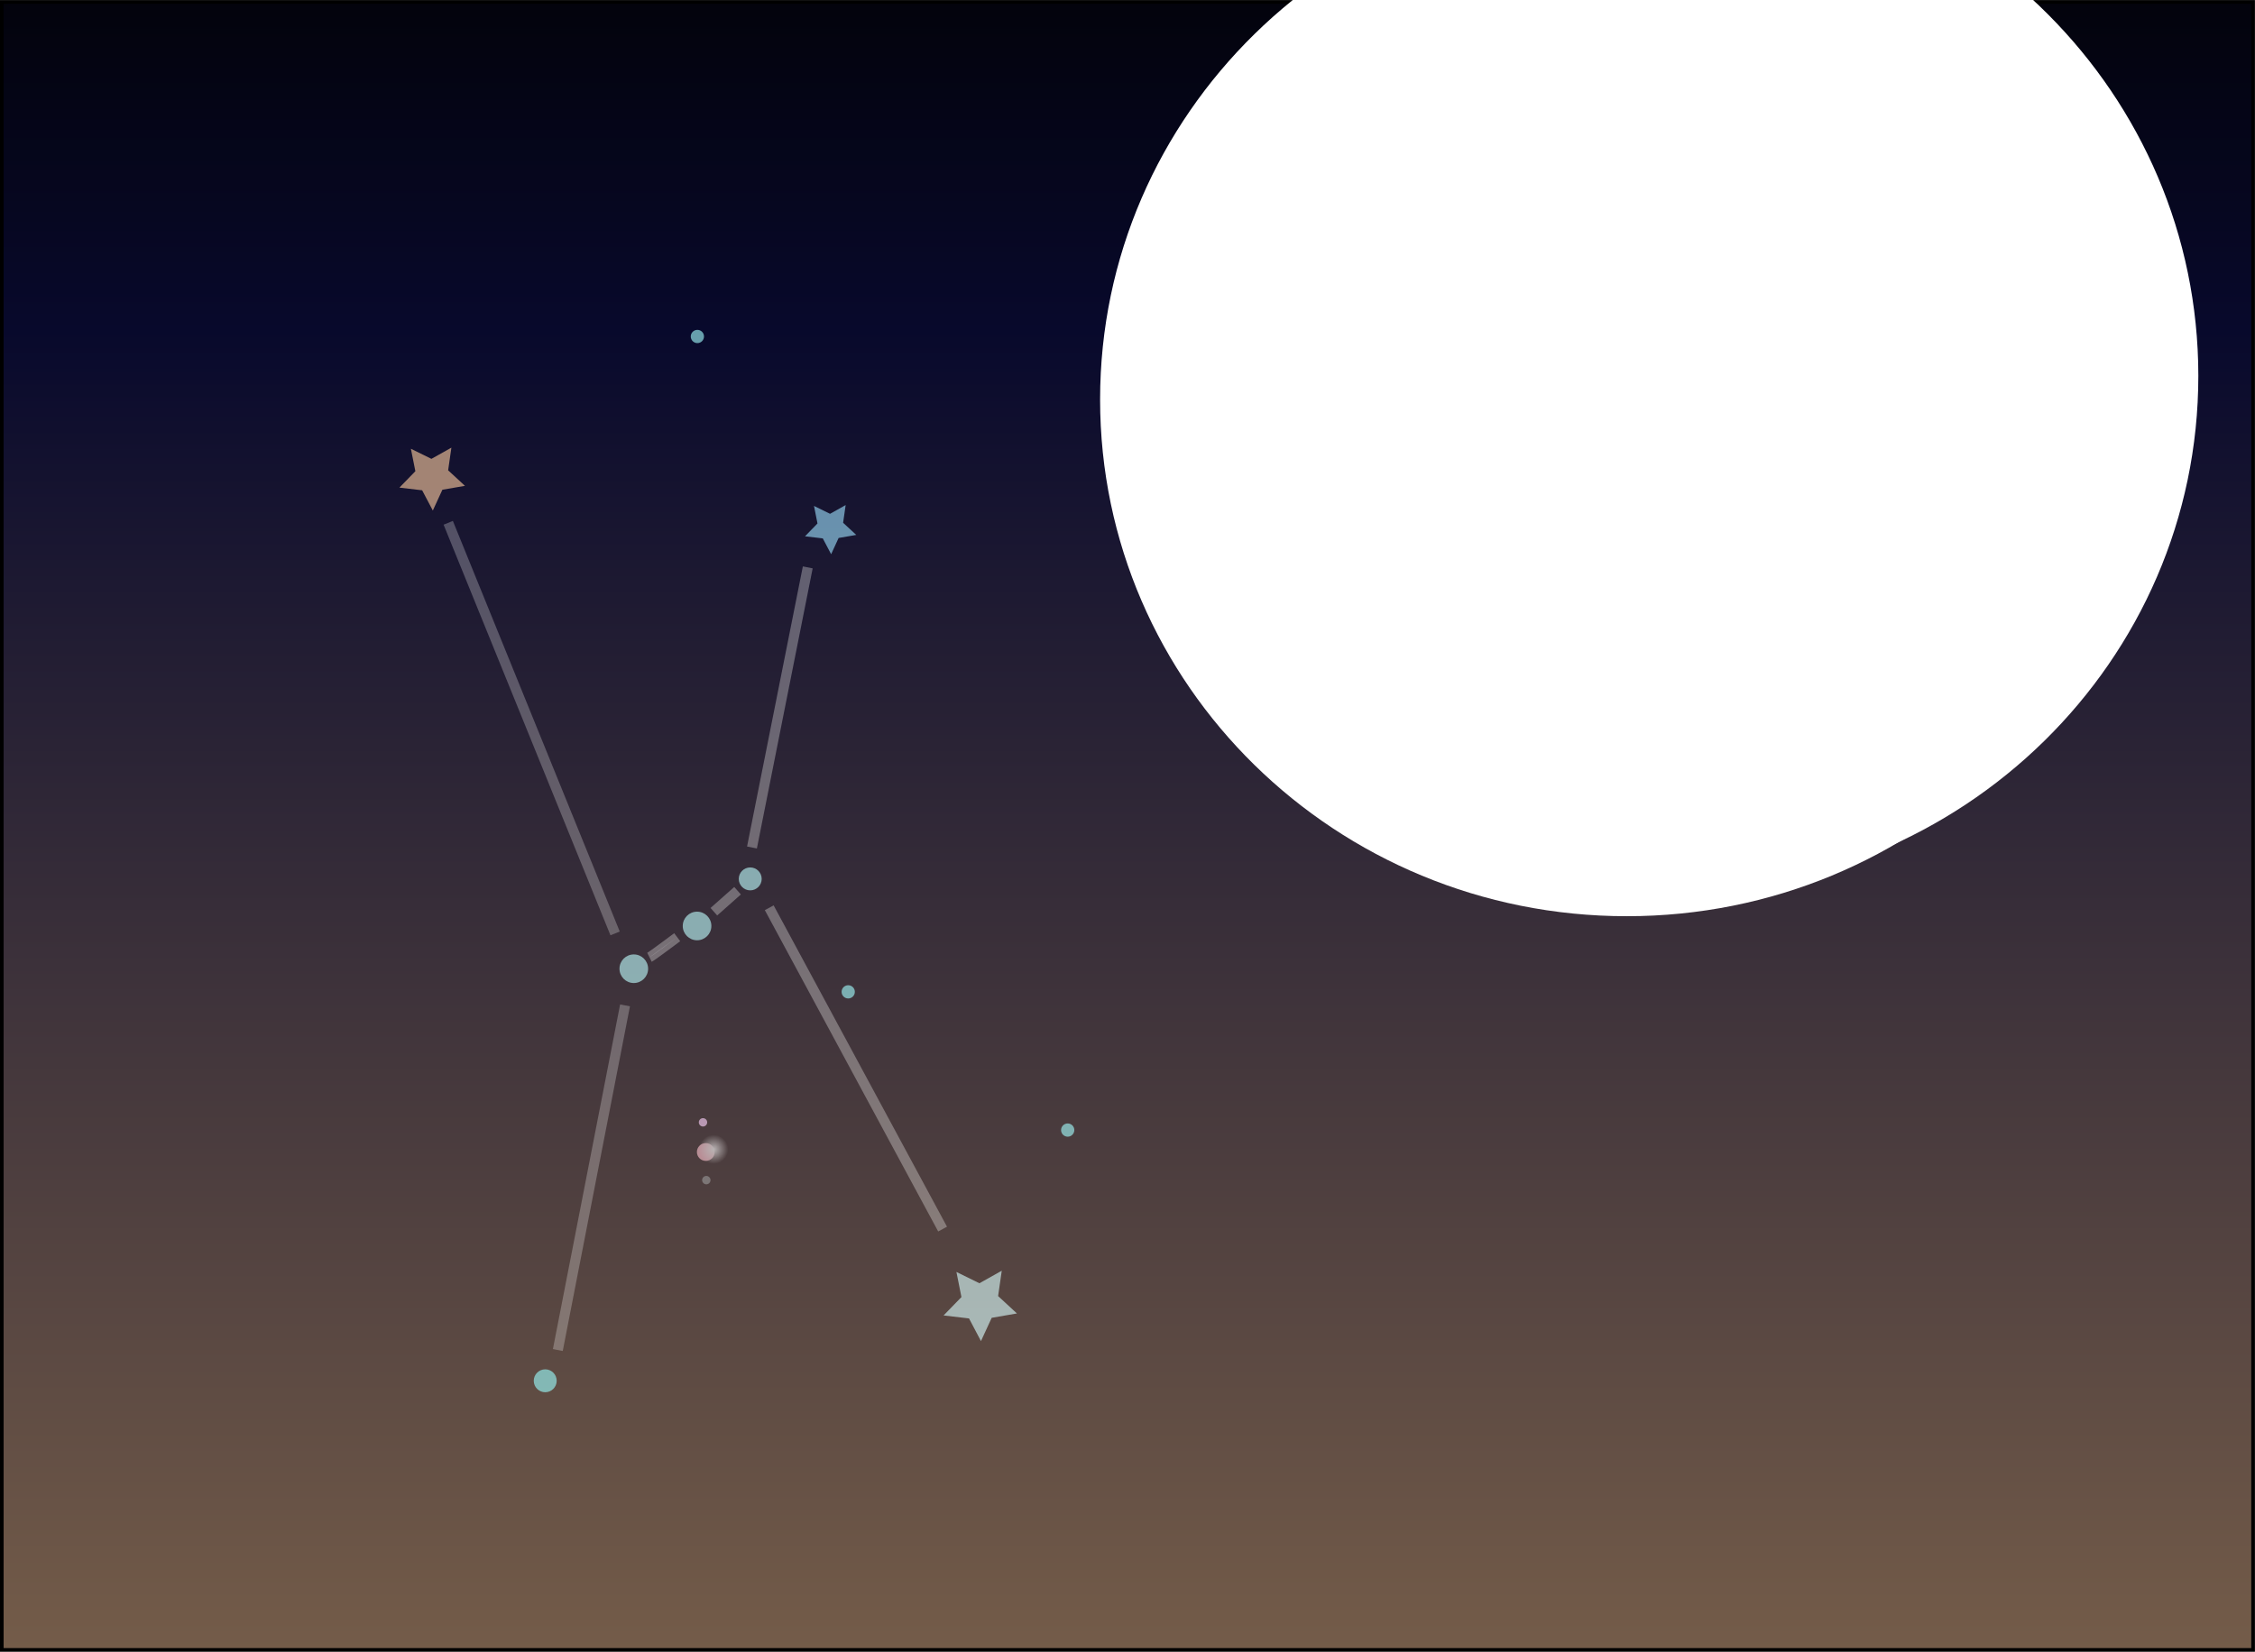 <?xml version="1.0" encoding="UTF-8" standalone="no"?>
<!-- Created with Inkscape (http://www.inkscape.org/) -->

<svg
   xmlns:dc="http://purl.org/dc/elements/1.1/"
   xmlns:cc="http://creativecommons.org/ns#"
   xmlns:rdf="http://www.w3.org/1999/02/22-rdf-syntax-ns#"
   xmlns:svg="http://www.w3.org/2000/svg"
   xmlns="http://www.w3.org/2000/svg"
   xmlns:xlink="http://www.w3.org/1999/xlink"
   xmlns:sodipodi="http://sodipodi.sourceforge.net/DTD/sodipodi-0.dtd"
   xmlns:inkscape="http://www.inkscape.org/namespaces/inkscape"
   width="469.781"
   height="344.219"
   id="svg3628"
   version="1.1"
   inkscape:version="0.48.4 r9939"
   sodipodi:docname="motiv_3.svg">
  <defs
     id="defs3630">
    <linearGradient
       id="linearGradient4418">
      <stop
         style="stop-color:#00056e;stop-opacity:1;"
         offset="0"
         id="stop4420" />
      <stop
         style="stop-color:#ffc90e;stop-opacity:1;"
         offset="1"
         id="stop4422" />
    </linearGradient>
    <linearGradient
       id="linearGradient4406">
      <stop
         style="stop-color:#ffb052;stop-opacity:1;"
         offset="0"
         id="stop4408" />
      <stop
         id="stop4570"
         offset="0.302"
         style="stop-color:#745c49;stop-opacity:1;" />
      <stop
         style="stop-color:#08092c;stop-opacity:1;"
         offset="0.801"
         id="stop4572" />
      <stop
         style="stop-color:#03030c;stop-opacity:1;"
         offset="1"
         id="stop4410" />
    </linearGradient>
    <linearGradient
       inkscape:collect="always"
       xlink:href="#linearGradient4406-5"
       id="linearGradient4412-7"
       x1="68.571"
       y1="379.505"
       x2="502.857"
       y2="379.505"
       gradientUnits="userSpaceOnUse"
       gradientTransform="matrix(1.776,0,0,0.676,-984.103,28.334)" />
    <linearGradient
       id="linearGradient4406-5">
      <stop
         style="stop-color:#914f00;stop-opacity:1;"
         offset="0"
         id="stop4408-3" />
      <stop
         id="stop4570-1"
         offset="0.522"
         style="stop-color:#242952;stop-opacity:1;" />
      <stop
         style="stop-color:#08092c;stop-opacity:1;"
         offset="0.827"
         id="stop4572-2" />
      <stop
         style="stop-color:#03030c;stop-opacity:1;"
         offset="1"
         id="stop4410-7" />
    </linearGradient>
    <linearGradient
       inkscape:collect="always"
       xlink:href="#linearGradient4406-9"
       id="linearGradient4412-3"
       x1="68.571"
       y1="379.505"
       x2="502.857"
       y2="379.505"
       gradientUnits="userSpaceOnUse"
       gradientTransform="matrix(1.776,0,0,0.676,-985.532,25.477)" />
    <linearGradient
       id="linearGradient4406-9">
      <stop
         id="stop4570-8"
         offset="0"
         style="stop-color:#745c49;stop-opacity:1;" />
      <stop
         style="stop-color:#08092c;stop-opacity:1;"
         offset="0.801"
         id="stop4572-4" />
      <stop
         style="stop-color:#03030c;stop-opacity:1;"
         offset="1"
         id="stop4410-0" />
    </linearGradient>
    <linearGradient
       y2="379.505"
       x2="502.857"
       y1="379.505"
       x1="68.571"
       gradientTransform="matrix(0.791,0,0,0.743,168.67,-282.011)"
       gradientUnits="userSpaceOnUse"
       id="linearGradient4904"
       xlink:href="#linearGradient4406-9"
       inkscape:collect="always" />
    <filter
       color-interpolation-filters="sRGB"
       inkscape:collect="always"
       id="filter4506-6-0-1"
       x="-0.399"
       width="1.798"
       y="-0.399"
       height="1.798">
      <feGaussianBlur
         inkscape:collect="always"
         stdDeviation="0.475"
         id="feGaussianBlur4508-5-6-8" />
    </filter>
    <filter
       color-interpolation-filters="sRGB"
       inkscape:collect="always"
       id="filter4697-4-0-8">
      <feGaussianBlur
         inkscape:collect="always"
         stdDeviation="0.087"
         id="feGaussianBlur4699-2-5-4" />
    </filter>
    <filter
       color-interpolation-filters="sRGB"
       inkscape:collect="always"
       id="filter4689-4-9-7">
      <feGaussianBlur
         inkscape:collect="always"
         stdDeviation="0.162"
         id="feGaussianBlur4691-5-3-1" />
    </filter>
    <filter
       color-interpolation-filters="sRGB"
       inkscape:collect="always"
       id="filter4693-6-9-8">
      <feGaussianBlur
         inkscape:collect="always"
         stdDeviation="0.087"
         id="feGaussianBlur4695-2-6-3" />
    </filter>
    <filter
       color-interpolation-filters="sRGB"
       inkscape:collect="always"
       id="filter4669-4-1-8">
      <feGaussianBlur
         inkscape:collect="always"
         stdDeviation="1.28"
         id="feGaussianBlur4671-1-1-1" />
    </filter>
    <filter
       color-interpolation-filters="sRGB"
       inkscape:collect="always"
       id="filter4641-1-2-8">
      <feGaussianBlur
         inkscape:collect="always"
         stdDeviation="0.945"
         id="feGaussianBlur4643-2-5-8" />
    </filter>
    <filter
       color-interpolation-filters="sRGB"
       inkscape:collect="always"
       id="filter4657-1-0-2">
      <feGaussianBlur
         inkscape:collect="always"
         stdDeviation="0.745"
         id="feGaussianBlur4659-2-4-0" />
    </filter>
    <filter
       color-interpolation-filters="sRGB"
       inkscape:collect="always"
       id="filter4645-5-4-9">
      <feGaussianBlur
         inkscape:collect="always"
         stdDeviation="0.914"
         id="feGaussianBlur4647-6-3-2" />
    </filter>
    <radialGradient
       inkscape:collect="always"
       xlink:href="#linearGradient4054-6-7-4-9-8"
       id="radialGradient4817-2-3-2"
       gradientUnits="userSpaceOnUse"
       cx="884.286"
       cy="680.934"
       fx="884.286"
       fy="680.934"
       r="1.429" />
    <linearGradient
       inkscape:collect="always"
       id="linearGradient4054-6-7-4-9-8">
      <stop
         style="stop-color:#ffffff;stop-opacity:1;"
         offset="0"
         id="stop4056-6-4-8-0-2" />
      <stop
         style="stop-color:#ffffff;stop-opacity:0;"
         offset="1"
         id="stop4058-89-3-7-6-2" />
    </linearGradient>
    <filter
       color-interpolation-filters="sRGB"
       inkscape:collect="always"
       id="filter4074-2-6-2-7-6"
       x="-0.553"
       width="2.106"
       y="-0.553"
       height="2.106">
      <feGaussianBlur
         inkscape:collect="always"
         stdDeviation="0.658"
         id="feGaussianBlur4076-8-0-7-9-5" />
    </filter>
    <linearGradient
       y2="379.505"
       x2="502.857"
       y1="379.505"
       x1="68.571"
       gradientTransform="matrix(1.776,0,0,0.676,-326.961,250.477)"
       gradientUnits="userSpaceOnUse"
       id="linearGradient4904-0"
       xlink:href="#linearGradient4406-9-9"
       inkscape:collect="always" />
    <linearGradient
       id="linearGradient4406-9-9">
      <stop
         style="stop-color:#ffb052;stop-opacity:1;"
         offset="0"
         id="stop4408-9-5" />
      <stop
         id="stop4570-8-9"
         offset="0.302"
         style="stop-color:#745c49;stop-opacity:1;" />
      <stop
         style="stop-color:#08092c;stop-opacity:1;"
         offset="0.801"
         id="stop4572-4-2" />
      <stop
         style="stop-color:#03030c;stop-opacity:1;"
         offset="1"
         id="stop4410-0-9" />
    </linearGradient>
    <linearGradient
       y2="379.505"
       x2="502.857"
       y1="379.505"
       x1="68.571"
       gradientTransform="matrix(0.63,0,0,1.389,-1041.443,-241.603)"
       gradientUnits="userSpaceOnUse"
       id="linearGradient5270"
       xlink:href="#linearGradient4406-9-9"
       inkscape:collect="always" />
    <linearGradient
       y2="379.505"
       x2="502.857"
       y1="379.505"
       x1="68.571"
       gradientTransform="matrix(1.776,0,0,1.388,-1120.657,-242.222)"
       gradientUnits="userSpaceOnUse"
       id="linearGradient5270-2"
       xlink:href="#linearGradient4406-9-9-0"
       inkscape:collect="always" />
    <linearGradient
       id="linearGradient4406-9-9-0">
      <stop
         style="stop-color:#ffb052;stop-opacity:1;"
         offset="0"
         id="stop4408-9-5-5" />
      <stop
         id="stop4570-8-9-9"
         offset="0.302"
         style="stop-color:#745c49;stop-opacity:1;" />
      <stop
         style="stop-color:#08092c;stop-opacity:1;"
         offset="0.801"
         id="stop4572-4-2-5" />
      <stop
         style="stop-color:#03030c;stop-opacity:1;"
         offset="1"
         id="stop4410-0-9-7" />
    </linearGradient>
    <linearGradient
       y2="379.505"
       x2="502.857"
       y1="379.505"
       x1="68.571"
       gradientTransform="matrix(1.776,0,0,1.388,-1658.663,-844.271)"
       gradientUnits="userSpaceOnUse"
       id="linearGradient5310"
       xlink:href="#linearGradient4406-9-9-0"
       inkscape:collect="always" />
    <linearGradient
       y2="379.505"
       x2="502.857"
       y1="379.505"
       x1="68.571"
       gradientTransform="matrix(1.776,0,0,1.388,-1120.657,-242.222)"
       gradientUnits="userSpaceOnUse"
       id="linearGradient5270-3"
       xlink:href="#linearGradient4406-9-9-4"
       inkscape:collect="always" />
    <linearGradient
       id="linearGradient4406-9-9-4">
      <stop
         id="stop4570-8-9-5"
         offset="0"
         style="stop-color:#745c49;stop-opacity:1;" />
      <stop
         style="stop-color:#08092c;stop-opacity:1;"
         offset="0.801"
         id="stop4572-4-2-4" />
      <stop
         style="stop-color:#03030c;stop-opacity:1;"
         offset="1"
         id="stop4410-0-9-0" />
    </linearGradient>
    <linearGradient
       y2="379.505"
       x2="502.857"
       y1="379.505"
       x1="68.571"
       gradientTransform="matrix(0.8,0,0,0.812,-1052.87,-205.297)"
       gradientUnits="userSpaceOnUse"
       id="linearGradient7183"
       xlink:href="#linearGradient4406-9-9-4"
       inkscape:collect="always" />
    <radialGradient
       inkscape:collect="always"
       xlink:href="#linearGradient4054-6-7-4-9-8-4-6"
       id="radialGradient4817-2-3-2-3-8"
       gradientUnits="userSpaceOnUse"
       cx="884.286"
       cy="680.934"
       fx="884.286"
       fy="680.934"
       r="1.429" />
    <linearGradient
       inkscape:collect="always"
       id="linearGradient4054-6-7-4-9-8-4-6">
      <stop
         style="stop-color:#ffffff;stop-opacity:1;"
         offset="0"
         id="stop4056-6-4-8-0-2-3-0" />
      <stop
         style="stop-color:#ffffff;stop-opacity:0;"
         offset="1"
         id="stop4058-89-3-7-6-2-8-1" />
    </linearGradient>
    <linearGradient
       inkscape:collect="always"
       id="linearGradient4054-6-7-4-9-8-4-6-8">
      <stop
         style="stop-color:#ffffff;stop-opacity:1;"
         offset="0"
         id="stop4056-6-4-8-0-2-3-0-4" />
      <stop
         style="stop-color:#ffffff;stop-opacity:0;"
         offset="1"
         id="stop4058-89-3-7-6-2-8-1-5" />
    </linearGradient>
    <radialGradient
       inkscape:collect="always"
       xlink:href="#linearGradient4054-6-7-4-9-8-4-6-8"
       id="radialGradient7763"
       gradientUnits="userSpaceOnUse"
       cx="884.286"
       cy="680.934"
       fx="884.286"
       fy="680.934"
       r="1.429" />
    <linearGradient
       y2="379.505"
       x2="502.857"
       y1="379.505"
       x1="68.571"
       gradientTransform="matrix(0.63,0,0,1.389,-1041.443,-241.603)"
       gradientUnits="userSpaceOnUse"
       id="linearGradient5270-8"
       xlink:href="#linearGradient4406-9-9-6"
       inkscape:collect="always" />
    <linearGradient
       id="linearGradient4406-9-9-6">
      <stop
         style="stop-color:#ffb052;stop-opacity:1;"
         offset="0"
         id="stop4408-9-5-7" />
      <stop
         id="stop4570-8-9-3"
         offset="0.302"
         style="stop-color:#745c49;stop-opacity:1;" />
      <stop
         style="stop-color:#08092c;stop-opacity:1;"
         offset="0.801"
         id="stop4572-4-2-7" />
      <stop
         style="stop-color:#03030c;stop-opacity:1;"
         offset="1"
         id="stop4410-0-9-2" />
    </linearGradient>
    <clipPath
       clipPathUnits="userSpaceOnUse"
       id="clipPath8224">
      <rect
         style="fill:none;stroke:#000000;stroke-opacity:1"
         id="rect8226"
         width="273.738"
         height="876.935"
         x="-998.294"
         y="-153.03"
         transform="matrix(0,-1,1,0,0,0)" />
    </clipPath>
    <clipPath
       clipPathUnits="userSpaceOnUse"
       id="clipPath8224-2">
      <rect
         style="fill:none;stroke:#000000;stroke-opacity:1"
         id="rect8226-8"
         width="273.738"
         height="876.935"
         x="-998.294"
         y="-153.03"
         transform="matrix(0,-1,1,0,0,0)" />
    </clipPath>
    <linearGradient
       y2="379.505"
       x2="502.857"
       y1="379.505"
       x1="68.571"
       gradientTransform="matrix(0.63,0,0,1.389,-1041.443,-241.603)"
       gradientUnits="userSpaceOnUse"
       id="linearGradient5270-0"
       xlink:href="#linearGradient4406-9-9-2"
       inkscape:collect="always" />
    <linearGradient
       id="linearGradient4406-9-9-2">
      <stop
         style="stop-color:#ffb052;stop-opacity:1;"
         offset="0"
         id="stop4408-9-5-59" />
      <stop
         id="stop4570-8-9-2"
         offset="0.302"
         style="stop-color:#745c49;stop-opacity:1;" />
      <stop
         style="stop-color:#08092c;stop-opacity:1;"
         offset="0.801"
         id="stop4572-4-2-2" />
      <stop
         style="stop-color:#03030c;stop-opacity:1;"
         offset="1"
         id="stop4410-0-9-76" />
    </linearGradient>
    <linearGradient
       y2="379.505"
       x2="502.857"
       y1="379.505"
       x1="68.571"
       gradientTransform="matrix(0.8,0,0,0.812,-1052.87,-205.297)"
       gradientUnits="userSpaceOnUse"
       id="linearGradient7183-2"
       xlink:href="#linearGradient4406-9-9-4-7"
       inkscape:collect="always" />
    <linearGradient
       id="linearGradient4406-9-9-4-7">
      <stop
         id="stop4570-8-9-5-1"
         offset="0"
         style="stop-color:#745c49;stop-opacity:1;" />
      <stop
         style="stop-color:#08092c;stop-opacity:1;"
         offset="0.801"
         id="stop4572-4-2-4-8" />
      <stop
         style="stop-color:#03030c;stop-opacity:1;"
         offset="1"
         id="stop4410-0-9-0-1" />
    </linearGradient>
    <radialGradient
       inkscape:collect="always"
       xlink:href="#linearGradient4054-6-7-4-9-8-4-6-6"
       id="radialGradient4817-2-3-2-3-8-8"
       gradientUnits="userSpaceOnUse"
       cx="884.286"
       cy="680.934"
       fx="884.286"
       fy="680.934"
       r="1.429" />
    <linearGradient
       inkscape:collect="always"
       id="linearGradient4054-6-7-4-9-8-4-6-6">
      <stop
         style="stop-color:#ffffff;stop-opacity:1;"
         offset="0"
         id="stop4056-6-4-8-0-2-3-0-8" />
      <stop
         style="stop-color:#ffffff;stop-opacity:0;"
         offset="1"
         id="stop4058-89-3-7-6-2-8-1-2" />
    </linearGradient>
    <radialGradient
       inkscape:collect="always"
       xlink:href="#linearGradient4054-6-7-4-9-8-4-6-8-2"
       id="radialGradient7763-5"
       gradientUnits="userSpaceOnUse"
       cx="884.286"
       cy="680.934"
       fx="884.286"
       fy="680.934"
       r="1.429" />
    <linearGradient
       inkscape:collect="always"
       id="linearGradient4054-6-7-4-9-8-4-6-8-2">
      <stop
         style="stop-color:#ffffff;stop-opacity:1;"
         offset="0"
         id="stop4056-6-4-8-0-2-3-0-4-8" />
      <stop
         style="stop-color:#ffffff;stop-opacity:0;"
         offset="1"
         id="stop4058-89-3-7-6-2-8-1-5-4" />
    </linearGradient>
    <filter
       inkscape:collect="always"
       id="filter4117"
       x="-0.472"
       width="1.945"
       y="-0.706"
       height="2.413"
       color-interpolation-filters="sRGB">
      <feGaussianBlur
         inkscape:collect="always"
         stdDeviation="14.273"
         id="feGaussianBlur4119" />
    </filter>
    <filter
       inkscape:collect="always"
       id="filter4145"
       x="-0.677"
       width="2.353"
       y="-1.012"
       height="3.023"
       color-interpolation-filters="sRGB">
      <feGaussianBlur
         inkscape:collect="always"
         stdDeviation="20.442"
         id="feGaussianBlur4147" />
    </filter>
  </defs>
  <sodipodi:namedview
     id="base"
     pagecolor="#ffffff"
     bordercolor="#666666"
     borderopacity="1.0"
     inkscape:pageopacity="0.0"
     inkscape:pageshadow="2"
     inkscape:zoom="1.4142136"
     inkscape:cx="309.18662"
     inkscape:cy="114.78601"
     inkscape:document-units="px"
     inkscape:current-layer="layer1"
     showgrid="false"
     inkscape:window-width="1918"
     inkscape:window-height="1055"
     inkscape:window-x="1920"
     inkscape:window-y="167"
     inkscape:window-maximized="1"
     fit-margin-top="0"
     fit-margin-left="0"
     fit-margin-right="0"
     fit-margin-bottom="0" />
  <g
     inkscape:label="Ebene 1"
     inkscape:groupmode="layer"
     id="layer1"
     transform="translate(235,566.719)">
    <rect
       style="fill:url(#linearGradient4904);fill-opacity:1;fill-rule:nonzero;stroke:#000000;stroke-width:0.766;stroke-opacity:1"
       id="rect3636-8"
       width="343.43"
       height="469.015"
       x="222.896"
       y="-234.628"
       transform="matrix(0,-1,1,0,0,0)" />
    <g
       style="opacity:0.607;display:inline"
       id="g4795-9-1-6"
       transform="matrix(0.282,0,0,0.282,-916.682,-561.648)">
      <path
         transform="matrix(7.399,0,0,7.399,-3610.555,-4371.959)"
         d="m 885.714,680.934 c 0,0.789 -0.64,1.429 -1.429,1.429 -0.789,0 -1.429,-0.64 -1.429,-1.429 0,-0.789 0.64,-1.429 1.429,-1.429 0.789,0 1.429,0.64 1.429,1.429 z"
         sodipodi:ry="1.4285715"
         sodipodi:rx="1.4285715"
         sodipodi:cy="680.93359"
         sodipodi:cx="884.28571"
         id="path3019-63-3-4-7-1"
         style="fill:#bfffff;fill-opacity:1;display:inline"
         sodipodi:type="arc" />
      <path
         d="m 885.714,680.934 c 0,0.789 -0.64,1.429 -1.429,1.429 -0.789,0 -1.429,-0.64 -1.429,-1.429 0,-0.789 0.64,-1.429 1.429,-1.429 0.789,0 1.429,0.64 1.429,1.429 z"
         sodipodi:ry="1.4285715"
         sodipodi:rx="1.4285715"
         sodipodi:cy="680.93359"
         sodipodi:cx="884.28571"
         id="path3019-7-3-8-47-1-8"
         style="fill:#bfffff;fill-opacity:1;display:inline"
         sodipodi:type="arc"
         transform="matrix(5.927,0,0,5.927,-2269.606,-3404.408)" />
      <path
         d="m 885.714,680.934 c 0,0.789 -0.64,1.429 -1.429,1.429 -0.789,0 -1.429,-0.64 -1.429,-1.429 0,-0.789 0.64,-1.429 1.429,-1.429 0.789,0 1.429,0.64 1.429,1.429 z"
         sodipodi:ry="1.4285715"
         sodipodi:rx="1.4285715"
         sodipodi:cy="680.93359"
         sodipodi:cx="884.28571"
         id="path3019-1-9-9-0-4-7"
         style="fill:#bfffff;fill-opacity:1;display:inline"
         sodipodi:type="arc"
         transform="matrix(7.399,0,0,7.399,-3657.289,-4340.363)" />
      <path
         d="m 885.714,680.934 c 0,0.789 -0.64,1.429 -1.429,1.429 -0.789,0 -1.429,-0.64 -1.429,-1.429 0,-0.789 0.64,-1.429 1.429,-1.429 0.789,0 1.429,0.64 1.429,1.429 z"
         sodipodi:ry="1.4285715"
         sodipodi:rx="1.4285715"
         sodipodi:cy="680.93359"
         sodipodi:cx="884.28571"
         id="path3019-6-8-7-6-6-3"
         style="fill:#9affff;fill-opacity:1;display:inline"
         sodipodi:type="arc"
         transform="matrix(5.927,0,0,5.927,-2421.057,-3033.53)" />
      <path
         d="m 885.714,680.934 c 0,0.789 -0.64,1.429 -1.429,1.429 -0.789,0 -1.429,-0.64 -1.429,-1.429 0,-0.789 0.64,-1.429 1.429,-1.429 0.789,0 1.429,0.64 1.429,1.429 z"
         sodipodi:ry="1.4285715"
         sodipodi:rx="1.4285715"
         sodipodi:cy="680.93359"
         sodipodi:cx="884.28571"
         id="path3019-7-90-7-3-3-7-6"
         style="fill:#ffd5ff;fill-opacity:1;display:inline"
         sodipodi:type="arc"
         transform="matrix(2.167,0,0,2.167,1020.411,-664.204)" />
      <path
         d="m 885.714,680.934 c 0,0.789 -0.64,1.429 -1.429,1.429 -0.789,0 -1.429,-0.64 -1.429,-1.429 0,-0.789 0.64,-1.429 1.429,-1.429 0.789,0 1.429,0.64 1.429,1.429 z"
         sodipodi:ry="1.4285715"
         sodipodi:rx="1.4285715"
         sodipodi:cy="680.93359"
         sodipodi:cx="884.28571"
         id="path3019-7-90-8-8-1-7-0-2"
         style="fill:#ffc3d0;fill-opacity:1;display:inline;filter:url(#filter4506-6-0-1)"
         sodipodi:type="arc"
         transform="matrix(4.601,0,0,4.601,-1129.872,-2299.677)" />
      <path
         d="m 885.714,680.934 c 0,0.789 -0.64,1.429 -1.429,1.429 -0.789,0 -1.429,-0.64 -1.429,-1.429 0,-0.789 0.64,-1.429 1.429,-1.429 0.789,0 1.429,0.64 1.429,1.429 z"
         sodipodi:ry="1.4285715"
         sodipodi:rx="1.4285715"
         sodipodi:cy="680.93359"
         sodipodi:cx="884.28571"
         id="path3019-7-90-5-8-3-5-4-3"
         style="fill:#999999;display:inline"
         sodipodi:type="arc"
         transform="matrix(2.167,0,0,2.167,1022.859,-621.501)" />
      <path
         transform="matrix(6.098,0,0,6.098,-2030.775,-3166.646)"
         d="m 848.276,678.858 -1.448,-2.745 -3.082,-0.363 2.163,-2.226 -0.607,-3.044 2.785,1.369 2.707,-1.518 -0.442,3.072 2.28,2.106 -3.058,0.529 z"
         inkscape:randomized="0"
         inkscape:rounded="0"
         inkscape:flatsided="false"
         sodipodi:arg2="2.1720944"
         sodipodi:arg1="1.5437759"
         sodipodi:r2="2.3368309"
         sodipodi:r1="4.6736617"
         sodipodi:cy="674.18634"
         sodipodi:cx="848.14935"
         sodipodi:sides="5"
         id="path3942-48-1-5-8-7"
         style="fill:#daffff;fill-opacity:1;stroke:none;display:inline;filter:url(#filter4697-4-0-8)"
         sodipodi:type="star" />
      <path
         transform="matrix(5.449,0,0,5.449,-1885.193,-3339.819)"
         d="m 848.276,678.858 -1.448,-2.745 -3.082,-0.363 2.163,-2.226 -0.607,-3.044 2.785,1.369 2.707,-1.518 -0.442,3.072 2.28,2.106 -3.058,0.529 z"
         inkscape:randomized="0"
         inkscape:rounded="0"
         inkscape:flatsided="false"
         sodipodi:arg2="2.1720944"
         sodipodi:arg1="1.5437759"
         sodipodi:r2="2.3368309"
         sodipodi:r1="4.6736617"
         sodipodi:cy="674.18634"
         sodipodi:cx="848.14935"
         sodipodi:sides="5"
         id="path3942-4-7-0-3-1-5"
         style="fill:#ffcda1;fill-opacity:1;stroke:none;display:inline;filter:url(#filter4689-4-9-7)"
         sodipodi:type="star" />
      <path
         transform="matrix(4.26,0,0,4.26,-582.34,-2500.374)"
         d="m 848.276,678.858 -1.448,-2.745 -3.082,-0.363 2.163,-2.226 -0.607,-3.044 2.785,1.369 2.707,-1.518 -0.442,3.072 2.28,2.106 -3.058,0.529 z"
         inkscape:randomized="0"
         inkscape:rounded="0"
         inkscape:flatsided="false"
         sodipodi:arg2="2.1720944"
         sodipodi:arg1="1.5437759"
         sodipodi:r2="2.3368309"
         sodipodi:r1="4.6736617"
         sodipodi:cy="674.18634"
         sodipodi:cx="848.14935"
         sodipodi:sides="5"
         id="path3942-4-4-9-9-6-0-3"
         style="fill:#9ee2ff;fill-opacity:1;stroke:none;display:inline;filter:url(#filter4693-6-9-8)"
         sodipodi:type="star" />
      <path
         sodipodi:nodetypes="cc"
         inkscape:connector-curvature="0"
         id="path3994-7-6-7-1-7"
         d="m 2748.45,368.353 123.272,303.421"
         style="fill:none;stroke:#ffffff;stroke-width:7.399px;stroke-linecap:butt;stroke-linejoin:miter;stroke-opacity:0.42;display:inline;filter:url(#filter4669-4-1-8)" />
      <path
         sodipodi:nodetypes="cc"
         inkscape:connector-curvature="0"
         id="path3996-3-7-5-8-9"
         d="M 2879.061,724.955 2829.415,979.632"
         style="fill:none;stroke:#ffffff;stroke-width:7.399px;stroke-linecap:butt;stroke-linejoin:miter;stroke-opacity:0.42;display:inline;filter:url(#filter4641-1-2-8)" />
      <path
         sodipodi:nodetypes="cc"
         inkscape:connector-curvature="0"
         id="path4024-8-9-8-1-1"
         d="m 3014.048,401.293 -41.211,206.983"
         style="fill:#ffffff;stroke:#fffffc;stroke-width:7.399px;stroke-linecap:butt;stroke-linejoin:miter;stroke-opacity:0.51;display:inline;filter:url(#filter4657-1-0-2)" />
      <path
         sodipodi:nodetypes="cc"
         inkscape:connector-curvature="0"
         id="path4026-5-3-1-6-8"
         d="m 2985.584,652.809 128.076,237.451"
         style="fill:#ffffff;stroke:#fffffc;stroke-width:7.399px;stroke-linecap:butt;stroke-linejoin:miter;stroke-opacity:0.51;display:inline;filter:url(#filter4645-5-4-9)" />
      <path
         inkscape:connector-curvature="0"
         id="path4028-8-2-0-0-8"
         d="m 2944.684,655.744 17.506,-15.524 0,0 0,0"
         style="fill:#ffffff;stroke:#fffffc;stroke-width:7.399px;stroke-linecap:butt;stroke-linejoin:miter;stroke-opacity:0.51;display:inline" />
      <path
         inkscape:connector-curvature="0"
         id="path4030-2-7-6-0-6"
         d="m 2897.12,689.435 c 1.981,-0.991 20.479,-14.864 20.479,-14.864"
         style="fill:#ffffff;stroke:#fffffc;stroke-width:7.399px;stroke-linecap:butt;stroke-linejoin:miter;stroke-opacity:0.51;display:inline" />
      <path
         d="m 885.714,680.934 c 0,0.789 -0.64,1.429 -1.429,1.429 -0.789,0 -1.429,-0.64 -1.429,-1.429 0,-0.789 0.64,-1.429 1.429,-1.429 0.789,0 1.429,0.64 1.429,1.429 z"
         sodipodi:ry="1.4285715"
         sodipodi:rx="1.4285715"
         sodipodi:cy="680.93359"
         sodipodi:cx="884.28571"
         id="path3019-7-90-8-7-8-6-4-8-6"
         style="fill:url(#radialGradient4817-2-3-2);fill-opacity:1;display:inline;filter:url(#filter4074-2-6-2-7-6)"
         sodipodi:type="arc"
         transform="matrix(7.562,0,0,7.562,-3742.428,-4317.896)" />
      <path
         d="m 885.714,680.934 c 0,0.789 -0.64,1.429 -1.429,1.429 -0.789,0 -1.429,-0.64 -1.429,-1.429 0,-0.789 0.64,-1.429 1.429,-1.429 0.789,0 1.429,0.64 1.429,1.429 z"
         sodipodi:ry="1.4285715"
         sodipodi:rx="1.4285715"
         sodipodi:cy="680.93359"
         sodipodi:cx="884.28571"
         id="path3019-7-3-8-4-6-1-9"
         style="fill:#a3ffff;fill-opacity:1;display:inline"
         sodipodi:type="arc"
         transform="matrix(3.427,0,0,3.427,13.489,-1618.609)" />
      <path
         d="m 885.714,680.934 c 0,0.789 -0.64,1.429 -1.429,1.429 -0.789,0 -1.429,-0.64 -1.429,-1.429 0,-0.789 0.64,-1.429 1.429,-1.429 0.789,0 1.429,0.64 1.429,1.429 z"
         sodipodi:ry="1.4285715"
         sodipodi:rx="1.4285715"
         sodipodi:cy="680.93359"
         sodipodi:cx="884.28571"
         id="path3019-7-3-8-4-5-6-4-4"
         style="fill:#a3ffff;fill-opacity:1;display:inline"
         sodipodi:type="arc"
         transform="matrix(3.427,0,0,3.427,175.632,-1516.466)" />
      <path
         d="m 885.714,680.934 c 0,0.789 -0.64,1.429 -1.429,1.429 -0.789,0 -1.429,-0.64 -1.429,-1.429 0,-0.789 0.64,-1.429 1.429,-1.429 0.789,0 1.429,0.64 1.429,1.429 z"
         sodipodi:ry="1.4285715"
         sodipodi:rx="1.4285715"
         sodipodi:cy="680.93359"
         sodipodi:cx="884.28571"
         id="path3019-7-3-8-4-5-4-1-5-4"
         style="fill:#a3ffff;fill-opacity:1;display:inline"
         sodipodi:type="arc"
         transform="matrix(3.427,0,0,3.427,-97.939,-2102.895)" />
    </g>
    <path
       sodipodi:type="arc"
       style="opacity:0;fill:#f0f0c0;fill-opacity:1;fill-rule:nonzero;stroke:none"
       id="path3151"
       sodipodi:cx="34.75"
       sodipodi:cy="159.21875"
       sodipodi:rx="78.25"
       sodipodi:ry="54.5"
       d="m 113,159.219 c 0,30.1 -35.034,54.5 -78.25,54.5 -43.216,0 -78.25,-24.4 -78.25,-54.5 0,-30.1 35.034,-54.5 78.25,-54.5 25.513,0 49.423,8.663 64.07,23.212"
       transform="translate(-156.219,-566.719)"
       sodipodi:start="0"
       sodipodi:end="5.6716857"
       sodipodi:open="true" />
    <path
       sodipodi:type="arc"
       style="fill:#ffffff;fill-opacity:1;fill-rule:nonzero;stroke:none"
       id="path3153"
       sodipodi:cx="231.25"
       sodipodi:cy="170.96875"
       sodipodi:rx="36.25"
       sodipodi:ry="24.25"
       d="m 267.5,170.969 c 0,13.393 -16.23,24.25 -36.25,24.25 -20.02,0 -36.25,-10.857 -36.25,-24.25 0,-13.393 16.23,-24.25 36.25,-24.25 19.651,0 35.723,10.474 36.238,23.616"
       transform="matrix(0.682,0,0,1,-50.601,-630.219)"
       sodipodi:start="0"
       sodipodi:end="6.2570187"
       sodipodi:open="true" />
    <path
       sodipodi:type="arc"
       style="fill:#ffffff;fill-opacity:1;fill-rule:nonzero;stroke:none;filter:url(#filter4117)"
       id="path3153-7"
       sodipodi:cx="231.25"
       sodipodi:cy="170.96875"
       sodipodi:rx="36.25"
       sodipodi:ry="24.25"
       d="m 267.5,170.969 c 0,13.393 -16.23,24.25 -36.25,24.25 -20.02,0 -36.25,-10.857 -36.25,-24.25 0,-13.393 16.23,-24.25 36.25,-24.25 19.651,0 35.723,10.474 36.238,23.616"
       transform="matrix(3.027,0,0,4.44,-586.747,-1247.511)"
       sodipodi:start="0"
       sodipodi:end="6.2570187"
       sodipodi:open="true" />
    <path
       sodipodi:type="arc"
       style="fill:#ffffff;fill-opacity:1;fill-rule:nonzero;stroke:none;filter:url(#filter4145)"
       id="path3153-7-4"
       sodipodi:cx="231.25"
       sodipodi:cy="170.96875"
       sodipodi:rx="36.25"
       sodipodi:ry="24.25"
       d="m 267.5,170.969 c 0,13.393 -16.23,24.25 -36.25,24.25 -20.02,0 -36.25,-10.857 -36.25,-24.25 0,-13.393 16.23,-24.25 36.25,-24.25 19.651,0 35.723,10.474 36.238,23.616"
       transform="matrix(3.027,0,0,4.44,-596.083,-1242.566)"
       sodipodi:start="0"
       sodipodi:end="6.2570187"
       sodipodi:open="true" />
  </g>
</svg>

